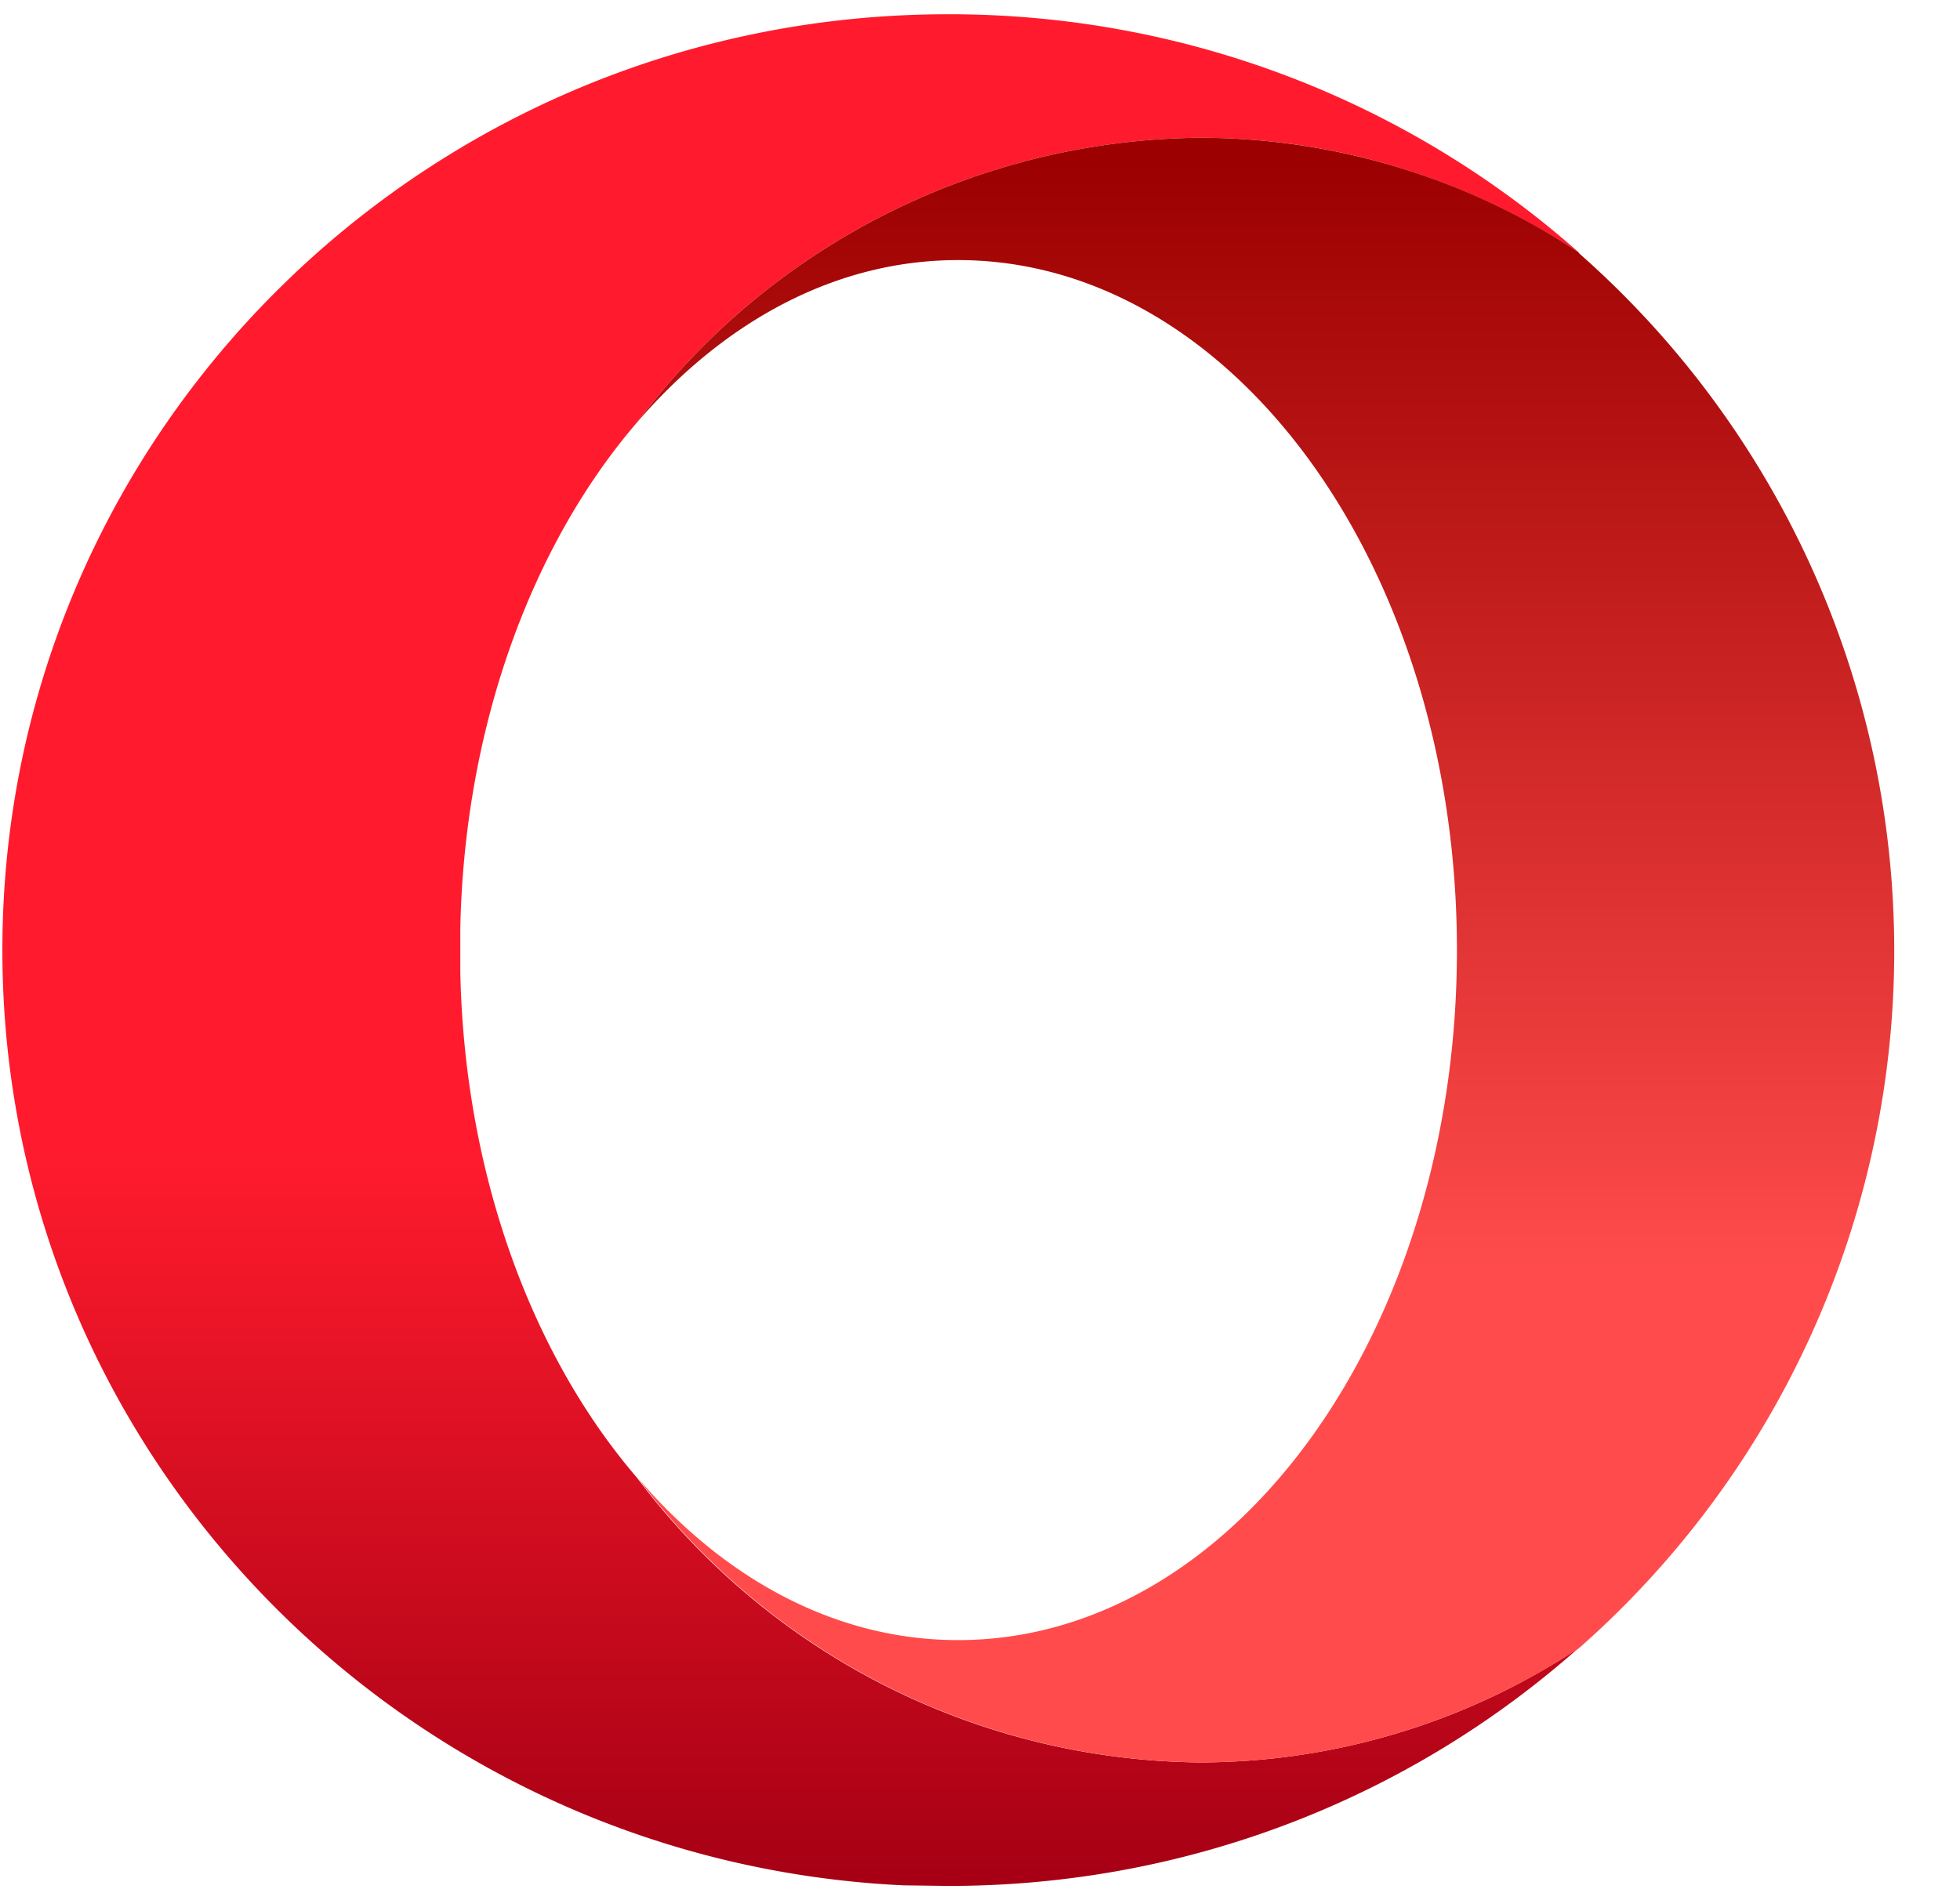 <svg id="img" xmlns="http://www.w3.org/2000/svg" viewBox="0 0 33 32">
  <defs>
    <linearGradient id="a" x1="49.99%" x2="49.99%" y1="1.63%" y2="98.54%">
      <stop offset="0%" stop-color="#FF1B2D"/>
      <stop offset="30%" stop-color="#FF1B2D"/>
      <stop offset="61%" stop-color="#FF1B2D"/>
      <stop offset="100%" stop-color="#A70014"/>
    </linearGradient>
    <linearGradient id="b" x1="50.01%" x2="50.01%" y1=".85%" y2="99.6%">
      <stop offset="0%" stop-color="#9C0000"/>
      <stop offset="70%" stop-color="#FF4B4B"/>
      <stop offset="100%" stop-color="#FF4B4B"/>
    </linearGradient>
  </defs>
  <g fill="none" fill-rule="evenodd">
    <path d="M0 0h32v32H0z"/>
    <path fill="url(#a)" d="M15.96.24C7.17.24.04 7.29.04 16c0 8.45 6.73 15.35 15.17 15.75l.76.01c4.07 0 7.79-1.51 10.6-4a11.56 11.56 0 01-6.38 1.92 12 12 0 01-9.47-4.8c-1.76-2.05-2.9-5.1-2.97-8.51v-.74c.07-3.41 1.21-6.46 2.97-8.51a12 12 0 019.47-4.8c2.34 0 4.52.7 6.39 1.93-2.8-2.48-6.5-4-10.56-4.01h-.06z"/>
    <path fill="url(#b)" d="M10.72 7.12c1.47-1.71 3.35-2.74 5.41-2.74 4.64 0 8.4 5.2 8.4 11.62 0 6.42-3.76 11.62-8.4 11.62-2.06 0-3.94-1.03-5.4-2.74a12 12 0 009.46 4.8c2.34 0 4.52-.7 6.39-1.92a15.65 15.65 0 000-23.5v-.01a11.55 11.55 0 00-6.39-1.93 12 12 0 00-9.47 4.8"/>
  </g>
</svg>
